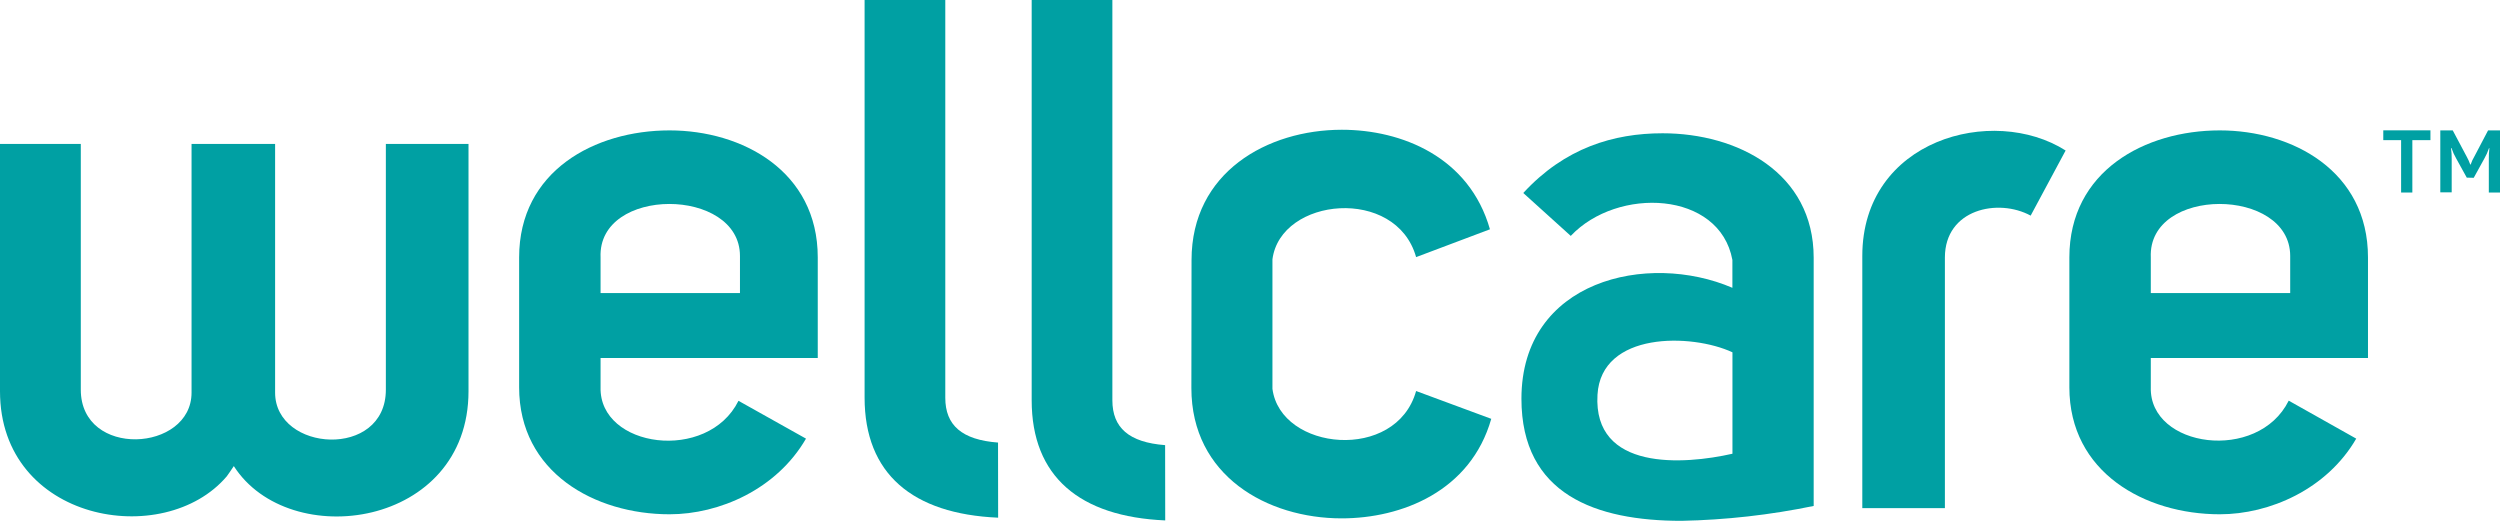 <svg xmlns="http://www.w3.org/2000/svg" width="216" height="45" viewBox="0 0 216 45" fill="none"><g clip-path="url(#clip0_4308_275)"><path d="M207.456 16.634V12.108H205.916V11.261H209.99V12.108H208.427V16.634H207.456Z" fill="#00A0A3"></path><path d="M213.129 15.348L212.218 13.697C212.051 13.409 211.914 13.106 211.808 12.791H211.767C211.812 13.106 211.832 13.424 211.826 13.742V16.62H210.842V11.266H211.917L213.12 13.529C213.244 13.749 213.347 13.979 213.43 14.217H213.466C213.544 13.976 213.65 13.746 213.781 13.529L214.97 11.266H216.018V16.634H215.034V13.755C215.029 13.438 215.045 13.12 215.084 12.805H215.048C214.944 13.12 214.808 13.423 214.642 13.71L213.731 15.362L213.129 15.348Z" fill="#00A0A3"></path><path d="M135.713 20.382L131.611 16.675C135.198 12.773 139.422 11.515 143.646 11.515C150.108 11.515 156.702 14.909 156.702 22.269V43.714C152.94 44.492 149.114 44.923 145.273 45C137.9 45 131.452 42.737 131.452 34.449C131.452 24.193 142.366 21.721 149.679 24.867V22.459C148.577 16.48 139.745 16.109 135.713 20.382ZM149.684 30.439C146.166 28.8 138.342 28.628 138.023 34.105C137.636 40.714 145.487 40.157 149.684 39.202V30.439Z" fill="#00A0A3"></path><path d="M69.638 37.898C67.104 42.275 62.156 44.434 57.849 44.434C51.383 44.434 44.853 40.813 44.853 33.463V22.238C44.853 14.778 51.383 11.266 57.849 11.266C64.124 11.266 70.654 14.778 70.654 22.238V30.932H51.889V33.463C51.761 38.704 61.144 39.994 63.805 34.63L69.638 37.898ZM63.933 22.115C63.933 16.136 51.629 16.073 51.889 22.238V25.32H63.933V22.115Z" fill="#00A0A3"></path><path d="M203.578 37.898C201.04 42.275 196.096 44.434 191.789 44.434C185.323 44.434 178.793 40.813 178.793 33.463V22.238C178.793 14.778 185.323 11.266 191.789 11.266C198.064 11.266 204.594 14.778 204.594 22.238V30.932H185.829V33.463C185.683 38.69 195.084 39.994 197.745 34.617L203.578 37.898ZM197.873 22.115C197.873 16.136 185.569 16.073 185.829 22.238V25.32H197.873V22.115Z" fill="#00A0A3"></path><path d="M33.338 12.438V33.666C33.338 39.686 23.769 39.062 23.769 33.92V12.438H16.55V33.92C16.55 39.062 6.981 39.627 6.981 33.666V12.438H0V33.802C0 45.091 14.176 47.53 19.595 41.153C19.595 41.153 20.119 40.415 20.201 40.27C24.994 47.748 40.479 45.593 40.479 33.802V12.438H33.338Z" fill="#00A0A3"></path><path d="M102.949 22.468C102.949 14.878 109.506 11.211 115.936 11.211C121.094 11.211 126.95 13.552 128.731 19.811L122.352 22.215C120.634 16.082 110.641 17.028 109.939 22.405V33.594C110.641 38.966 120.634 39.931 122.352 33.784L128.845 36.187C127.064 42.447 121.099 44.787 115.922 44.787C109.492 44.787 102.935 41.116 102.935 33.53L102.949 22.468Z" fill="#00A0A3"></path><path d="M160.903 22.115V43.9H168.039V22.251C168.039 18.069 172.637 17.1 175.449 18.63L178.47 13.004C172.186 9.012 160.903 12.049 160.903 22.115Z" fill="#00A0A3"></path><path d="M86.23 38.238C83.103 38.002 81.673 36.74 81.673 34.368V0H74.701V34.35C74.701 40.94 78.843 44.407 86.239 44.728L86.23 38.238Z" fill="#00A0A3"></path><path d="M100.666 38.46C97.54 38.22 96.109 36.957 96.109 34.585V0H89.137V34.585C89.137 41.175 93.279 44.642 100.675 44.964L100.666 38.46Z" fill="#00A0A3"></path></g><defs><clipPath id="clip0_4308_275"><rect width="216" height="45" fill="white"></rect></clipPath></defs></svg>